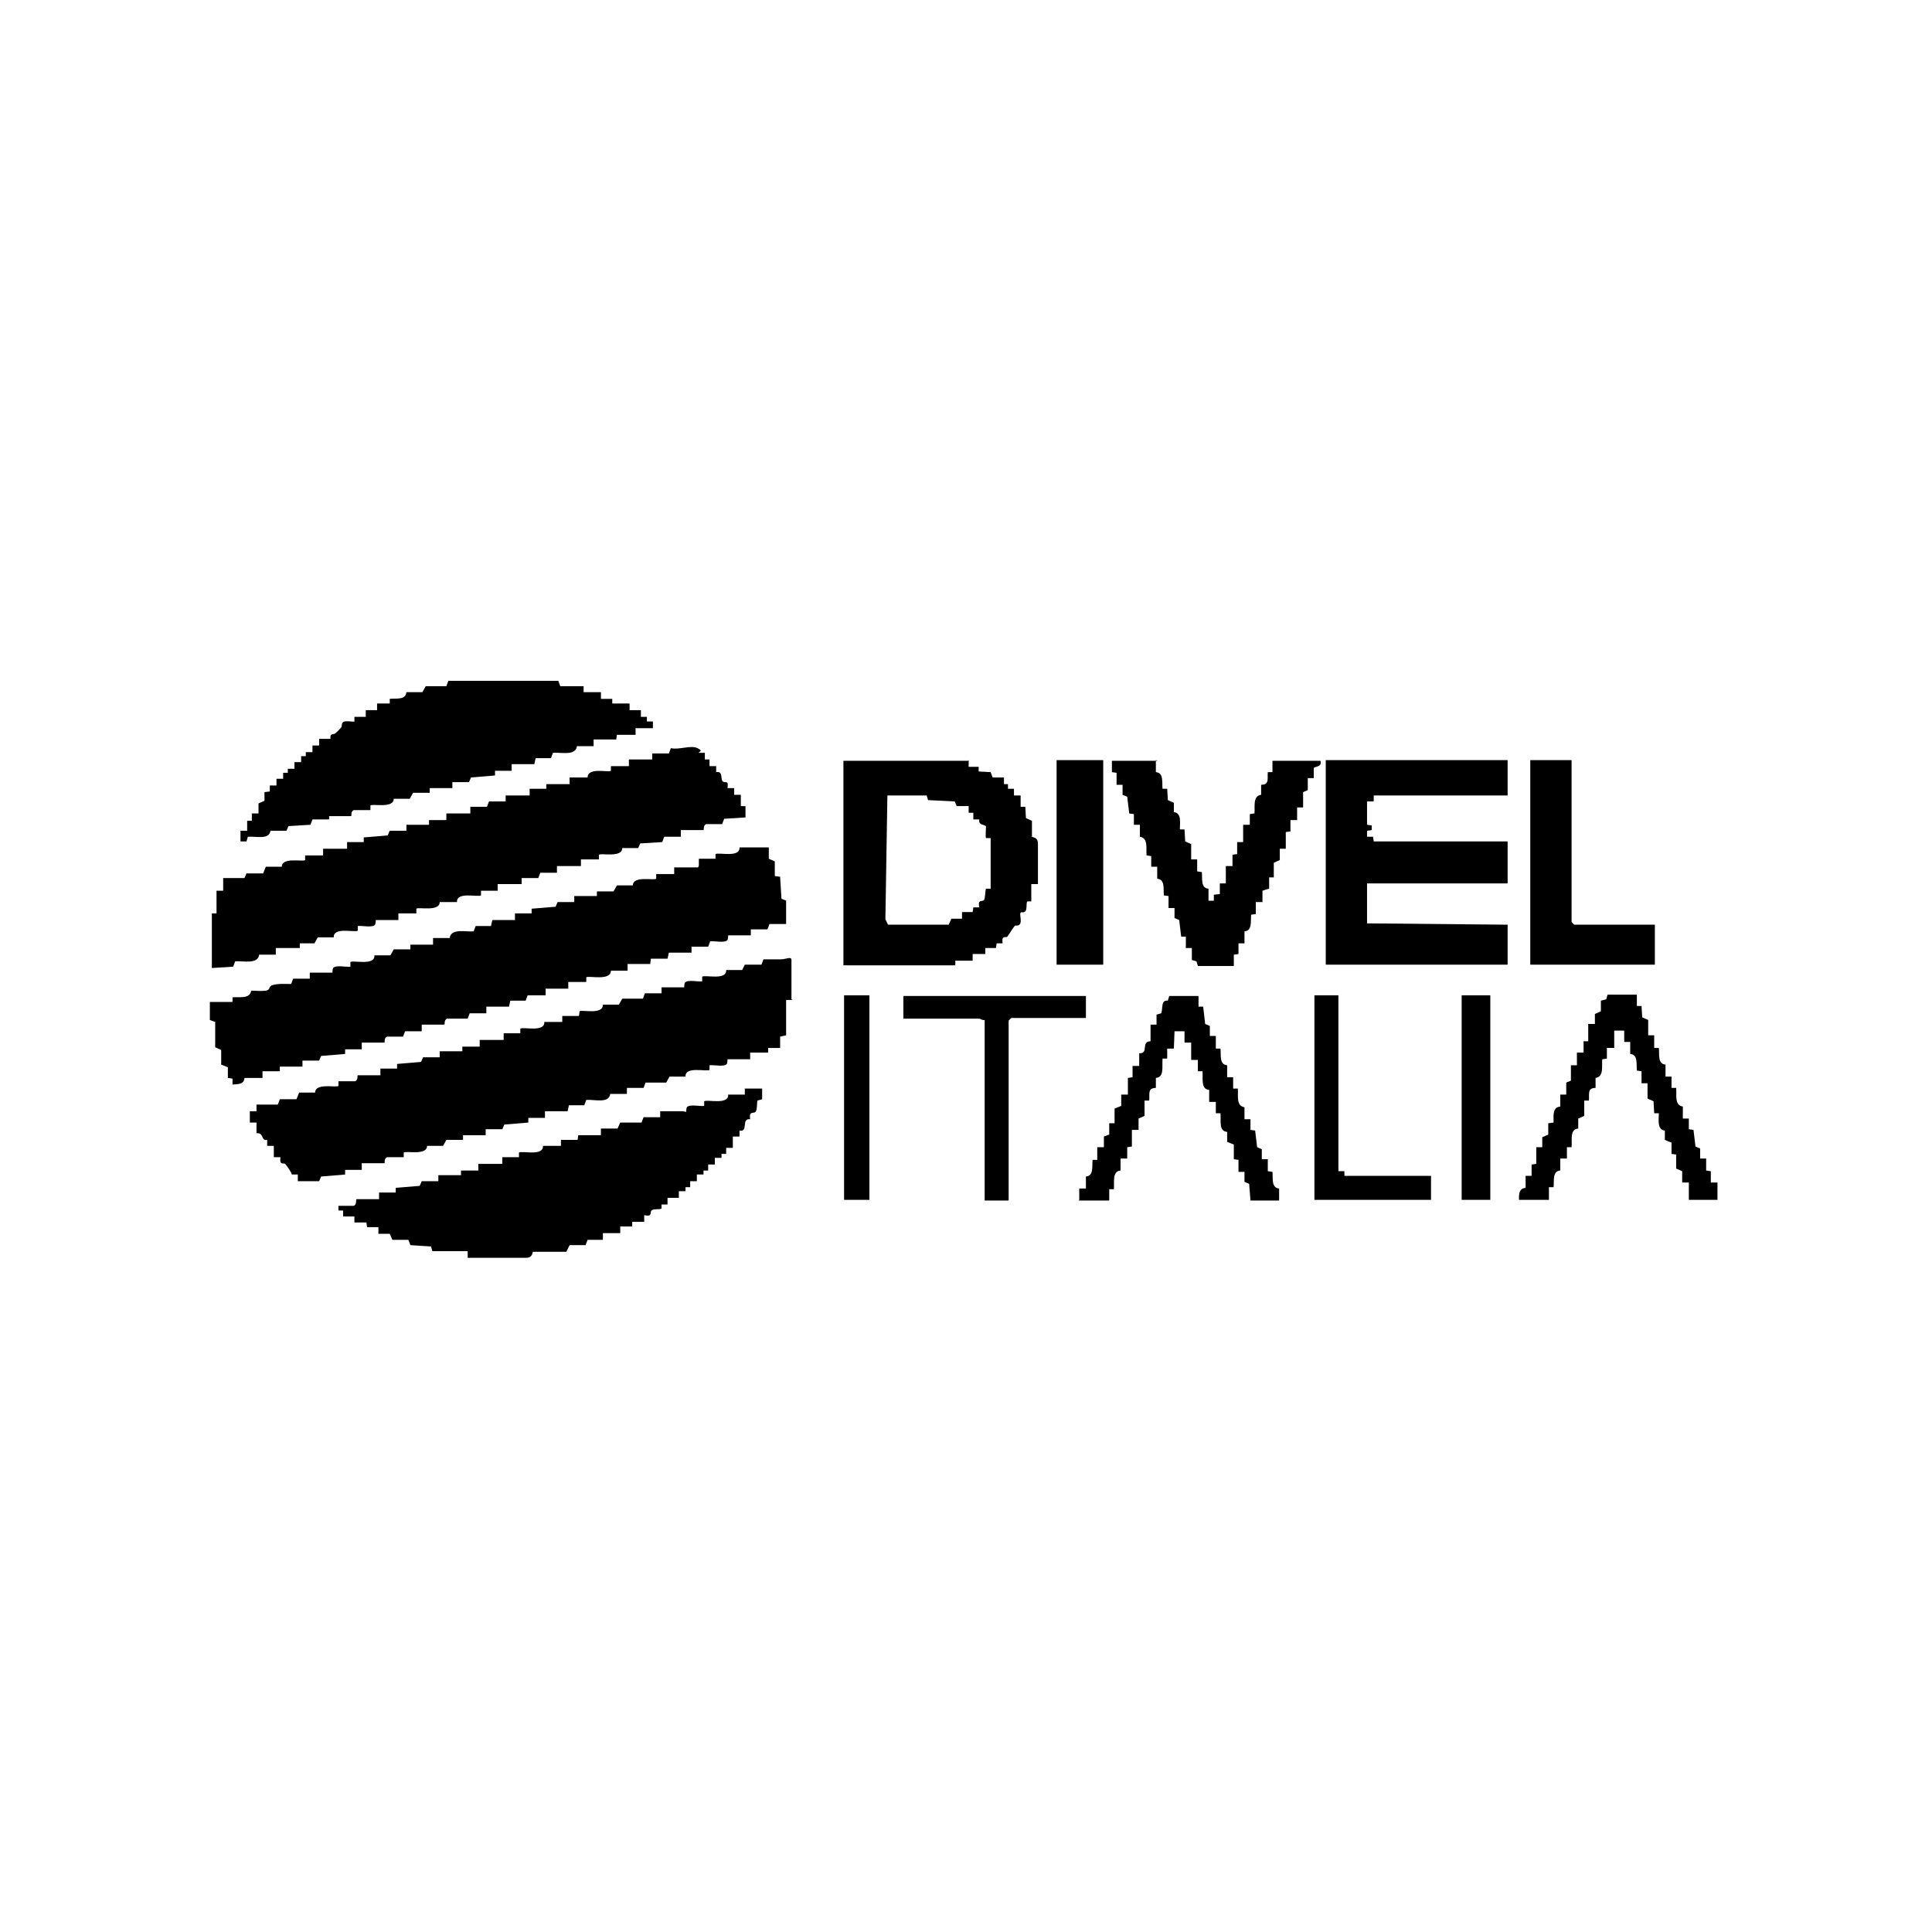 <?xml version="1.0" encoding="UTF-8"?>
<svg id="Layer_1" xmlns="http://www.w3.org/2000/svg" xmlns:xlink="http://www.w3.org/1999/xlink" version="1.1" viewBox="0 0 290 290">
  <!-- Generator: Adobe Illustrator 29.3.0, SVG Export Plug-In . SVG Version: 2.1.0 Build 146)  -->
  <path d="M104.9,129.9v-1s2.5,0,2.5,0v-.7c.5-.3,3.7.6,3.6-1h4.4s0,1.7,0,1.7l.9.4v2.2c0,0,.8.1.8.1l.2,3.3.7.3v3.5s-2.5,0-2.5,0l-.3.8h-2.5s0,.9,0,.9h-3.4s0,.5-.1.7c-.4.5-2,.1-2.6.2l-.3.8h-2.5s0,.9,0,.9h-3.4l-.2.9h-2.5c0,0-.1.8-.1.8h-3.4v1s-2.5,0-2.5,0c0,1.6-3.4.7-3.7,1v.7c-.1,0-2.7,0-2.7,0v1s-3.4,0-3.4,0v1s-2.7,0-2.7,0l-.3.8h-2.3c0,0-.2.9-.2.9h-3.4v1s-2.5,0-2.5,0l-.3.8h-3.1c-.5.2-.3.9-.4.9h-3.4v1s-2.5,0-2.5,0l-.3.8h-2.4c-.5.2-.3.9-.4.9h-3.4v1s-2.5,0-2.5,0v.7c-.1,0-3.6.3-3.6.3l-.3.7h-2.5s0,.9,0,.9h-3.4v.7c-.1,0-2.6,0-2.6,0v1s-2.7,0-2.7,0c-.1,1-.9.9-1.8,1v-.9s-.7-.1-.7-.1v-1.6c0,0-1-.4-1-.4v-2.2s-.9-.4-.9-.4v-3.8s-.8-.3-.8-.3v-2.7h3.4v-.7c1-.1,2.6.3,2.8-1,.7,0,1.5.1,2.2,0s.4-.6.9-.8c.9-.3,2-.2,2.9-.2l.3-.8h2.5s0-.9,0-.9h3.4s0-.5.1-.7c.4-.5,2-.1,2.6-.2v-.7c.5-.3,3.7.6,3.6-1h2.4s.5-.9.5-.9h2.5c0,0,0-.7,0-.7h3.4v-1s2.5,0,2.5,0c.2-1.5,2.4-.9,3.6-1l.3-.8h2.3c0,0,.2-.9.2-.9h3.4v-1s2.5,0,2.5,0v-.7c.1,0,3.6-.3,3.6-.3l.3-.7h2.5s0-.9,0-.9h3.4v-.7s2.5,0,2.5,0l.5-.9h2.4c0-1.5,3.2-.7,3.5-1v-.7c.1,0,2.7,0,2.7,0v-1s3.6,0,3.6,0Z"/>
  <path d="M119,150.1h-1v5.3l-.9.2v1.7c-.1,0-1.8,0-1.8,0v.7c-.1,0-2.7,0-2.7,0v1s-3.4,0-3.4,0c0,0,0,.5-.1.7-.4.5-2,.1-2.6.2v.7c-.5.3-3.7-.6-3.6,1h-2.4s-.5.9-.5.9h-3.1s-.3.8-.3.8h-2.5s0,.9,0,.9h-2.5c-.2,1.5-2.4.8-3.6.9l-.3.8h-2.3c0,0-.2.9-.2.9h-3.4v1s-2.5,0-2.5,0v.7c-.1,0-3.6.3-3.6.3l-.3.7h-2.5s0,.9,0,.9h-3.4v.7s-2.5,0-2.5,0l-.5.9h-2.4c0,1.5-3.2.7-3.5,1v.7c-.1,0-2.5,0-2.5,0-.5.2-.3.9-.4.9h-3.4v1s-2.5,0-2.5,0v.7c-.1,0-3.6.3-3.6.3l-.3.7h-3.2s0-1,0-1h-.9c0-.3-.9-1.5-1-1.6-.2-.2-.9.3-.7-1h-1s0-1.7,0-1.7h-1s0-.9,0-.9c-1,.2-.4-1.1-1.6-1v-1.6s-1,0-1,0v-1.7s1,0,1,0v-1s3.2,0,3.2,0l.3-.8h2.5c0,0,.4-1,.4-1h2.4c0-1.5,3.2-.7,3.5-1v-.7c.1,0,2.5,0,2.5,0,.5-.2.3-.9.4-.9h3.4v-1s2.5,0,2.5,0v-.7c.1,0,3.6-.3,3.6-.3l.3-.7h2.5s0-.9,0-.9h3.4v-.7c.1,0,2.6,0,2.6,0v-1s3.6,0,3.6,0v-1s2.5,0,2.5,0v-.7c.5-.3,3.7.6,3.6-1h2.7s0-.9,0-.9h2.5s.1-.7.1-.7c.3-.3,3.5.6,3.5-1h2.4s.5-.9.5-.9h3.1s.3-.8.3-.8h2.5s0-.9,0-.9h3.4s0-.5.1-.7c.4-.5,2-.1,2.6-.2v-.7c.5-.3,3.7.6,3.6-1h2.4s.4-.8.4-.8h2.5c0,0,.3-.8.3-.8.9,0,1.8,0,2.6,0s1.6-.5,1.6.1v5.9Z"/>
  <path d="M97.9,114.1v-1s2.5,0,2.5,0l.3-.8c1.2.3,3-.5,4,0s.1.5.2.7h.9s0,1,0,1h.7s0,1,0,1h1s0,.9,0,.9c1.1-.2.6,1.1,1,1.4s.9-.3.7,1h1s0,1,0,1h1s0,1.7,0,1.7h.7c0,.1,0,1.7,0,1.7l-3.2.2-.3.8h-2.4c-.5.2-.3.9-.4.9h-3.4v1s-2.5,0-2.5,0l-.3.8-3.3.2-.3.7h-2.4c0,1.5-3.2.7-3.5,1v.7c-.1,0-2.7,0-2.7,0v1s-3.6,0-3.6,0v1s-2.5,0-2.5,0l-.3.8h-2.5s0,.9,0,.9h-3.6v1s-2.5,0-2.5,0v.7c-.5.3-3.7-.6-3.6,1h-2.6c0,1.5-3.2.7-3.5,1v.7c-.1,0-2.7,0-2.7,0v1s-3.4,0-3.4,0c0,0,0,.5-.1.7-.4.5-2,.1-2.6.2v.7c-.5.3-3.7-.6-3.6,1h-2.4s-.5.9-.5.9h-2.2c0,0,0,.7,0,.7h-3.6v1s-2.5,0-2.5,0c-.2,1.5-2.4.9-3.6,1l-.3.8-3.2.2v-8.2h.7c0-.1,0-3.4,0-3.4h1s0-1.9,0-1.9h3.2s.3-.7.3-.7h2.5c0,0,.4-1,.4-1h2.4c0-1.5,3.2-.7,3.5-1v-.7c.1,0,2.7,0,2.7,0v-1s3.6,0,3.6,0v-1s2.5,0,2.5,0v-.7c.1,0,3.6-.3,3.6-.3l.3-.7h2.5s0-.9,0-.9h3.4v-.7c.1,0,2.6,0,2.6,0v-1s3.6,0,3.6,0v-1s2.5,0,2.5,0l.3-.8h2.5s0-.9,0-.9h3.6v-1s2.5,0,2.5,0v-.7h3.5v-1s2.7,0,2.7,0c0-1.6,3.2-.7,3.5-1v-.7c.1,0,2.7,0,2.7,0v-1s3.6,0,3.6,0Z"/>
  <path d="M103,166.9s0-.5.1-.7c.4-.5,2-.1,2.6-.2v-.7c.5-.3,3.7.6,3.6-1h2.5s0-.9,0-.9h2.6s0,1.6,0,1.6l-.7.2c-.1.1,0,1.4-.3,1.7s-1-.2-.8,1.1c-1.4-.2-.2,2-1.6,1.7v.9s-1,0-1,0v1.7s-1,0-1,0v.9s-.7,0-.7,0v.6c0,0-1,0-1,0v1s-1,0-1,0v.9s-.7,0-.7,0v.6c0,0-1,0-1,0v1s-1,0-1,0v.9s-.7,0-.7,0v.6c0,0-1,0-1,0v1s-1.7,0-1.7,0v1s-.9,0-.9,0v.6c-.2.2-1.2,0-1.5.3s.2,1-1.1.7v1s-1.8,0-1.8,0v.7c-.1,0-1.8,0-1.8,0v1s-2.6,0-2.6,0v1s-2.3,0-2.3,0l-.3.8h-2.4s-.5,1-.5,1h-5c-.1,0,0,.9-1,.9h-8.8v-1h-5.3l-.2-.7-3.1-.2-.3-.8h-2.4s-.4-.9-.4-.9h-1.7s0-1,0-1h-1.7s-.1-.7-.1-.7h-1.8s0-.9,0-.9h-1.7s0-.9,0-.9h-.7s0-.7,0-.7h2.3c.5-.2.3-1,.4-1h3.4v-1s2.5,0,2.5,0v-.7c.1,0,3.6-.3,3.6-.3l.3-.7h2.5s0-.9,0-.9h3.4v-.7c.1,0,2.6,0,2.6,0v-1s3.6,0,3.6,0v-1s2.5,0,2.5,0v-.7c.5-.3,3.7.6,3.6-1h2.7s0-.9,0-.9h2.5s.1-.7.1-.7h3.4v-1s2.5,0,2.5,0l.4-.9h3.2c0,0,.3-.8.3-.8h2.5s0-.9,0-.9h3.4Z"/>
  <path d="M49.4,122v1s-2.5,0-2.5,0l-.3.8-3.3.2-.3.7h-2.4c-.2,1.4-2.2.8-3.4.9l-.2.7h-.9s0-1.6,0-1.6h1s0-1.5,0-1.5h.7c0-.1,0-1.1,0-1.1h1s0-1.5,0-1.5l.9-.4v-1.3c0,0,.8-.1.8-.1v-.9s1,0,1,0v-1s1,0,1,0v-.9s.7,0,.7,0v-.6c0,0,1,0,1,0v-1s1,0,1,0v-.9s.7,0,.7,0v-.6c0,0,1,0,1,0v-1s1,0,1,0v-1s1.7,0,1.7,0c-.1-.9.4-.6.7-.8s.7-.7.9-.9,0-.6.3-.8c.4-.3,1.5,0,1.7-.1v-.7c.1,0,1.7,0,1.7,0v-1s1.7,0,1.7,0v-1s1.9,0,1.9,0v-.7c1-.1,2.4.2,2.5-1h2.4s.5-.9.5-.9h3.1s.3-.8.3-.8c2.1,0,4.2,0,6.2,0s2.2,0,3.3,0c2.3,0,4.6,0,7,0l.3.8h3.5s0,.9,0,.9h2.6s0,1,0,1h1.7s0,.7,0,.7h2.6s0,1,0,1h1.7s0,1,0,1h.9s0,.7,0,.7h.9s0,1,0,1h-2.6s0,1,0,1h-2.8s-.1.7-.1.7h-3.4v1s-2.5,0-2.5,0c-.2,1.5-2.4.9-3.6,1l-.3.8h-2.3c0,0-.2.9-.2.9h-3.4v1s-2.5,0-2.5,0v.7c-.1,0-3.6.3-3.6.3l-.3.7h-2.5s0,.9,0,.9h-3.4v.7s-2.5,0-2.5,0l-.5.9h-2.4c0,1.5-3.2.7-3.5,1v.7c-.1,0-2.5,0-2.5,0-.5.2-.3.9-.4.9h-3.4Z"/>
  <polygon points="226.3 114.1 226.3 119.4 206.2 119.4 206.2 120.3 205.2 120.3 205.2 123.8 205.9 123.9 205.9 124.6 205.2 124.7 205.2 125.6 206.1 125.6 206.2 126.3 226.3 126.3 226.3 132.6 205.2 132.6 205.2 138.6 226.3 138.8 226.3 144.8 199 144.8 199 114.1 226.3 114.1"/>
  <path d="M145.4,114.1v1s1.5,0,1.5,0v.7c.1,0,1.8.1,1.8.1l.3.8h1.7s0,1,0,1h.6c0,0,0,.7,0,.7h.9s0,1,0,1h1s0,1.7,0,1.7h.7s.1,1.7.1,1.7l.9.4v2.4c0,.1.9,0,.9,1v6.1h-1s0,2.6,0,2.6h-.6c-.2.2,0,1.2-.3,1.5s-.6,0-.7.2c-.2.2.2,1.3-.1,1.7s-.6.1-.8.3-1,1.5-1.1,1.6c-.2.2-.9-.3-.7,1h-.9s-.1.7-.1.7h-1.6s0,.9,0,.9h-1.9s0,1,0,1h-2.6s0,.7,0,.7h-16.8v-30.7h18.7ZM139.2,119.4h-6l-.3,18.6.4.8h9.1l.4-.9h1.6s0-1,0-1h1.6s.1-.7.1-.7h.9c-.3-1.3.5-.8.7-1.1s.2-1.6.3-1.7h.7s0-7.6,0-7.6h-.7c-.1-.3,0-1.3,0-1.7s-1.2-.1-1-1.1h-.9s0-1,0-1h-.7s0-1,0-1h-1.8s-.3-.7-.3-.7l-4-.2-.2-.7Z"/>
  <path d="M173.5,114.1v1.8c1.2.1.9,1.5,1,2.5h.7s.1,1.7.1,1.7l.9.4v1.4c1.2.1.9,1.7.9,2.6h.7c0,.1.1,1.8.1,1.8l.9.4v2.3s.9,0,.9,0v1.8s.7.1.7.1c.1,1-.2,2.4,1,2.5v1.8s.8,0,.8,0v-.9c.1,0,.9-.1.9-.1v-1.6s.9,0,.9,0v-2.6s1,0,1,0v-1.7s.7-.1.7-.1v-1.8s.9,0,.9,0v-2.6s1,0,1,0v-1.6s.7-.1.7-.1c.1-1-.3-2.6,1-2.8v-1.5c1.3,0,.9-1,1-1.9h.7s0-1.7,0-1.7h7.2c.3,1-.9.8-1,1.1v1.5s-.9,0-.9,0v1.8s-.7.3-.7.3v2.3s-.9,0-.9,0v1.9s-1,0-1,0v1.7s-.7.1-.7.1v2.5s-.9,0-.9,0v1.7s-.9.4-.9.4v2.2c0,0-.7,0-.7,0v1.7c-.1,0-1,.3-1,.3v1.7s-1,0-1,0v1.8s-.7.1-.7.1c-.1,1,.2,2.4-1,2.5v1.8s-.9,0-.9,0v1.6s-.7.1-.7.1v1.7s-5.4,0-5.4,0l-.2-.7-.7-.2v-1.8s-.9,0-.9,0v-1.7s-.7,0-.7,0l-.3-2.5-.7-.3v-1.5s-.9,0-.9,0v-1.8s-.7-.1-.7-.1c-.1-1,.2-2.4-1-2.5v-1.8s-.9,0-.9,0v-1.6s-.7-.1-.7-.1c-.1-1,.3-2.6-1-2.8v-1.8s-.9,0-.9,0v-1.6s-.7-.1-.7-.1l-.3-2.5-.7-.3v-1.5s-.9,0-.9,0v-1.8s-.7-.1-.7-.1v-1.7s6.9,0,6.9,0Z"/>
  <polygon points="235.9 114.1 235.9 138.4 236.3 138.8 248.4 138.8 248.4 144.8 229.7 144.8 229.7 114.1 235.9 114.1"/>
  <path d="M162,180.1v-1.7s1,0,1,0v-1.8c1.2-.1.9-1.5,1-2.5h.7c0-.1,0-1.9,0-1.9h1s0-1.6,0-1.6l.8-.3v-1.7c.1,0,.8,0,.8,0v-2.2c0,0,1-.4,1-.4v-1.7s1,0,1,0v-2.5s.7-.1.7-.1v-1.7s1,0,1,0v-1.9c1.5.1.2-1.8,1.7-1.8v-2.5s.9,0,.9,0v-1.5s.7-.2.7-.2c.3-.8-.1-2,1-1.9l.2-.7h4.4s0,1.6,0,1.6h.7c0,.1.3,2.6.3,2.6l.7.3v1.5s.9,0,.9,0v1.9s.7,0,.7,0c.1,1-.2,2.4,1,2.5v1.8s.9,0,.9,0v1.7s.7,0,.7,0c.1,1-.3,2.6,1,2.8v1.8s.9,0,.9,0v1.6s.7.1.7.1l.3,2.5.7.3v1.5s.9,0,.9,0v1.8s.7.1.7.1c.1,1-.2,2.4,1,2.5v1.8h-4.3l-.2-2.5-.7-.3v-1.5s-.9,0-.9,0v-1.8s-.7-.1-.7-.1v-2.2c0,0-1-.4-1-.4v-1.5c-1.3-.1-.9-1.7-1-2.8h-.7c0-.1,0-1.7,0-1.7h-1s0-1.8,0-1.8c-1.3-.1-.9-1.8-1-2.8h-.7c0-.1,0-1.7,0-1.7h-1s0-2.6,0-2.6h-1s0-1.7,0-1.7h-1.5s-.1,2.6-.1,2.6h-1s0,1.5,0,1.5h-.7c-.1,1.2.3,2.8-1,2.9v1.5c-1.3,0-.9,1-1,1.9h-.7c0,.1,0,2.3,0,2.3l-.9.4v1.7s-1,0-1,0v2.5s-.7.1-.7.1v1.7s-1,0-1,0v1.8c-1.3.1-.9,1.8-1,2.8h-.7c0,.1,0,1.7,0,1.7h-4.6Z"/>
  <path d="M228,180.1c0-.9,0-1.7,1-1.8v-1.8s.9,0,.9,0v-1.7s.7-.1.7-.1v-2.5s.9,0,.9,0v-1.5s.9-.4.9-.4v-1.7c.1,0,.8-.1.8-.1,0-1-.2-2.3,1-2.4v-1.8s.9,0,.9,0v-1.8s.7-.3.7-.3v-2.3s.9,0,.9,0v-1.9s1,0,1,0v-1.7s.7,0,.7,0v-2.6s1,0,1,0v-1.5s.9-.4.9-.4v-1.6c0,0,.8-.2.8-.2l.2-.7h4.4s0,1.7,0,1.7h.7s.1,1.7.1,1.7l.9.4v2.3s.9,0,.9,0v1.9s.7,0,.7,0c.1,1-.2,2.4,1,2.5v1.8s.9,0,.9,0v1.7s.7,0,.7,0c.1,1-.3,2.6,1,2.8v1.8s.9,0,.9,0v1.6s.7.1.7.1l.3,2.5.7.3v1.5s.9,0,.9,0v1.8s.7.1.7.1v1.7s1,0,1,0v2.6h-4.3v-2.6s-1,0-1,0v-1.7s-.9-.4-.9-.4v-2.1s-.7-.1-.7-.1v-1.7c-.1,0-1-.4-1-.4v-1.4c-1.2-.1-.9-1.7-.9-2.6h-.7c0-.1-.1-1.8-.1-1.8l-.9-.4v-2.3s-.9,0-.9,0v-1.8s-.7-.1-.7-.1c-.1-1,.2-2.4-1-2.5v-1.8s-.9,0-.9,0v-1.7s-1.5,0-1.5,0v2.6c-.1,0-1.1,0-1.1,0v1.6s-.7.1-.7.1c-.1,1,.3,2.6-1,2.8v1.5c-1.3,0-.9,1-1,1.9h-.7s0,2.3,0,2.3l-.9.4v1.5c-1.3.1-.9,1.7-1,2.8h-.7c0,.1,0,1.7,0,1.7h-1s0,1.8,0,1.8c-1.2.1-.9,1.5-1,2.5h-.7s0,1.9,0,1.9h-4.6Z"/>
  <rect x="158.6" y="114.1" width="7" height="30.7"/>
  <path d="M163,149.4v3.4h-11.2l-.4.4v27h-3.6v-27.1c-.3.1-.7-.2-.8-.2h-11.4v-3.4h27.4Z"/>
  <polygon points="200.9 149.4 200.9 175.8 201.8 175.8 201.8 176.5 214.8 176.5 214.8 180.1 197.3 180.1 197.3 149.4 200.9 149.4"/>
  <rect x="219.4" y="149.4" width="4.3" height="30.7"/>
  <rect x="126.7" y="149.4" width="3.8" height="30.7"/>
</svg>